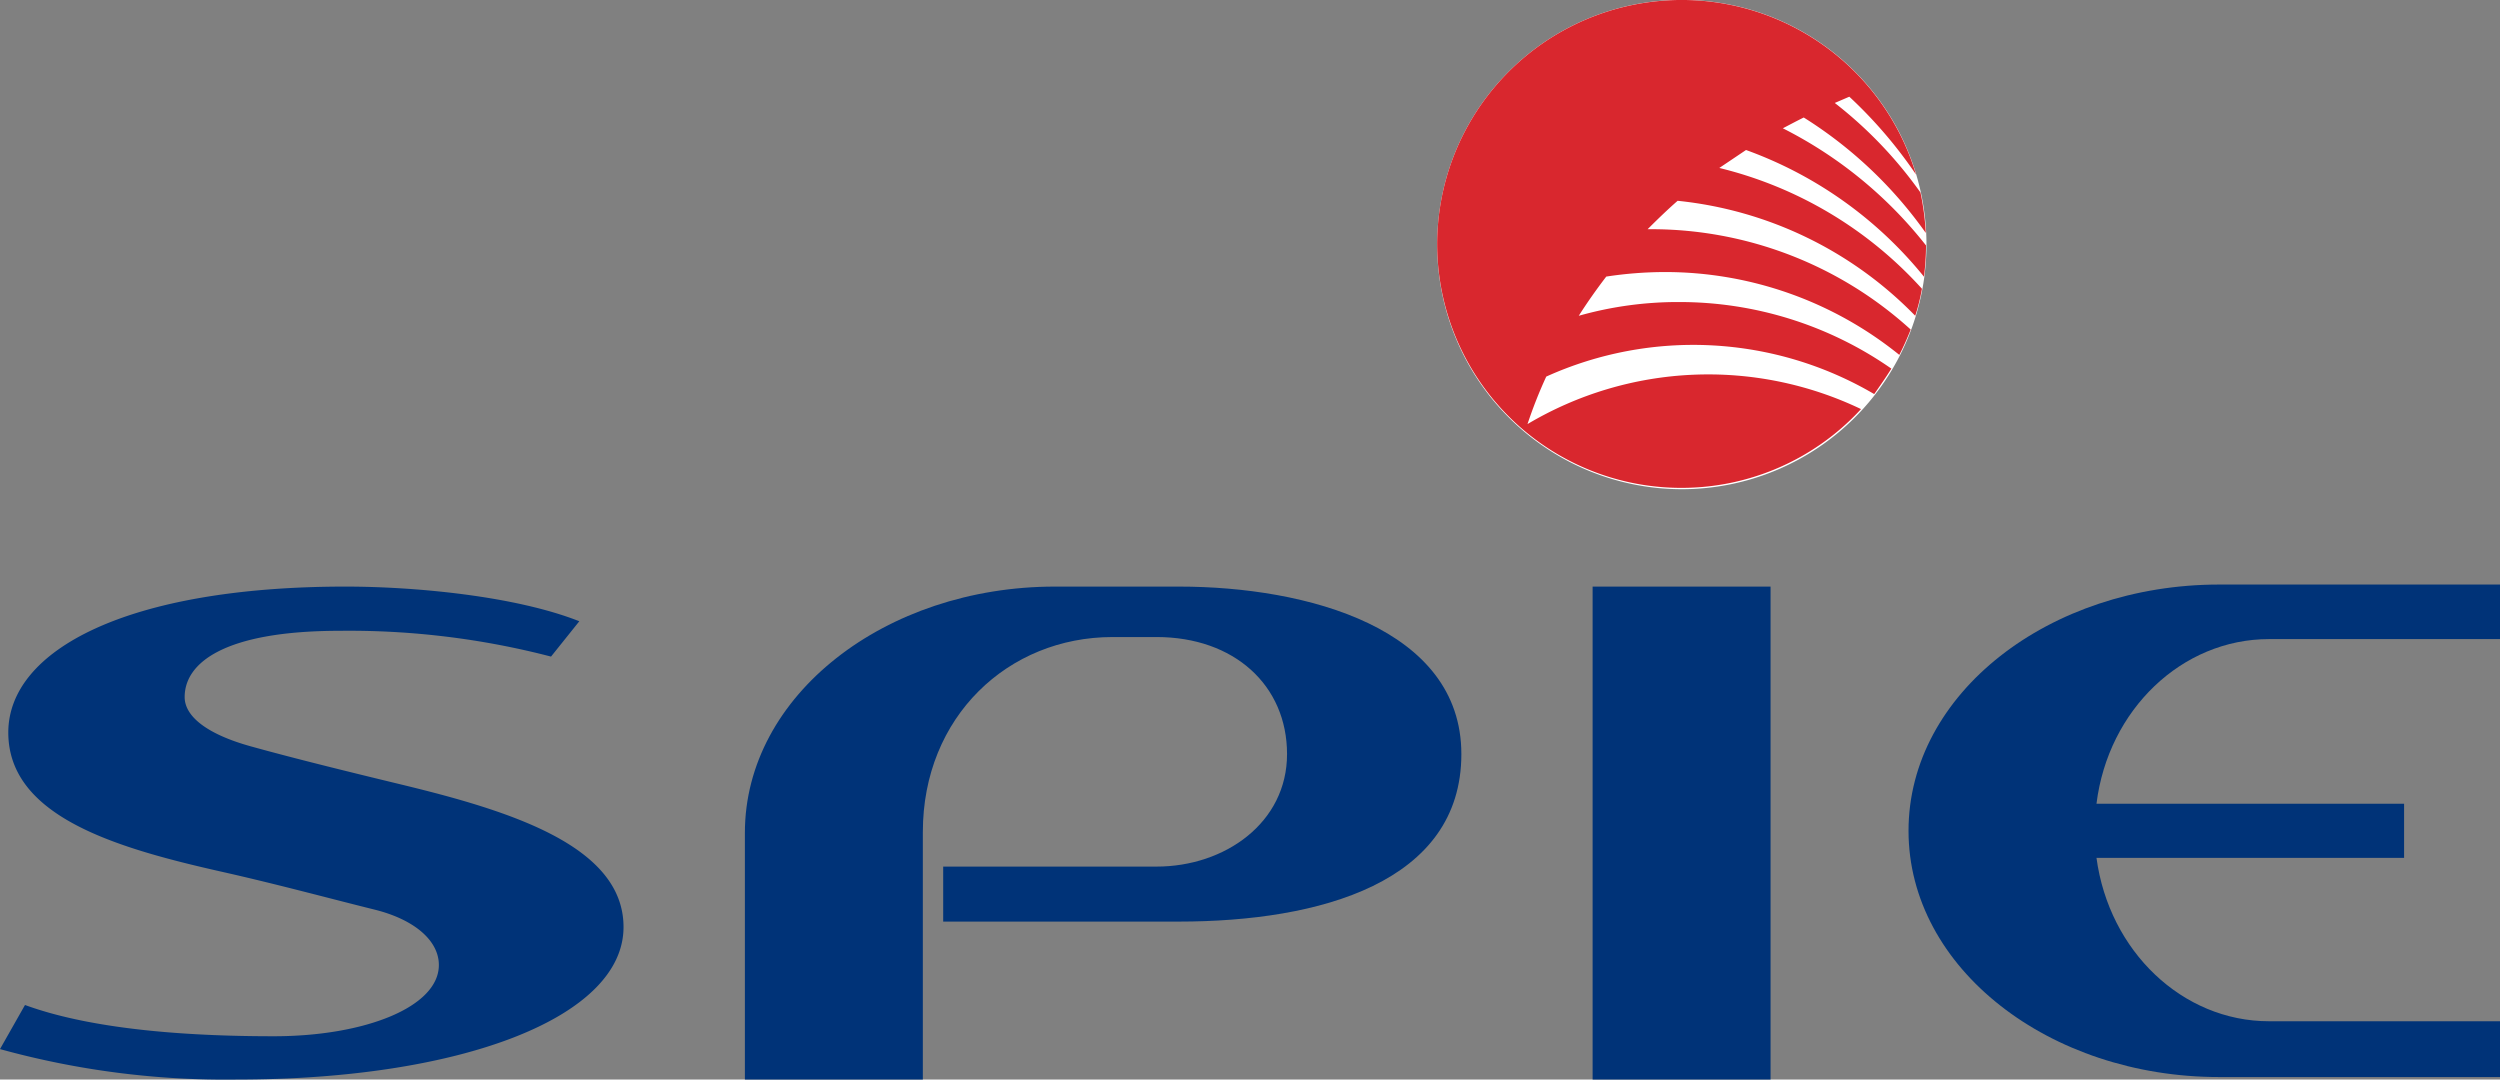 <svg id="layer" xmlns="http://www.w3.org/2000/svg" viewBox="0 0 220 95"><rect x="0" y="0" width="220" height="95" fill="#808080" stroke="none"/><defs><style>.cls-1{fill:#003378;}.cls-2{fill:#fff;}.cls-3{fill:#d9272e;}</style></defs><title>logo_SPIE</title><path class="cls-1" d="M101.78,76.26c6,0,11.48-3.85,11.48-9.9s-4.65-10.3-11.48-10.3H97.9c-9.17,0-16.69,7-16.69,17.16V95H65.55V73.29c0-12.1,12.36-21.67,27.28-21.67h10.93c11.27,0,24.84,3.67,24.84,14.74,0,11.3-12.47,14.74-24.87,14.74H83V76.26h18.78"/><rect class="cls-1" x="140.15" y="51.62" width="15.66" height="43.38"/><path class="cls-1" d="M211.56,75.49H184.49c1.11,8.22,7.56,14.38,15.19,14.38H220v4.91H195.28c-14.93,0-27.33-9.57-27.33-21.67s12.4-21.67,27.33-21.67H220v4.8H199.68c-7.67,0-14.16,6.2-15.19,14.49h27.07v4.76"/><path class="cls-1" d="M16.25,61.34c0,1.76,2.09,3.3,5.79,4.33s8.44,2.2,13.28,3.37c9.54,2.31,19.55,5.39,19.55,12.54,0,8-14.41,13.42-34,13.42A74.41,74.41,0,0,1,0,92.32l2.2-3.88c6.31,2.31,15.26,2.75,21.9,2.75,8,0,14.52-2.57,14.52-6.27,0-2.13-2.12-4-5.68-4.88s-8.29-2.16-13-3.23C10.6,74.72.73,72,.73,64.46c0-7.23,10.42-12.84,29.68-12.84,6.05,0,14.89.81,20.57,3.05l-2.49,3.11a70.53,70.53,0,0,0-18.56-2.27c-10.2,0-13.68,2.82-13.68,5.83"/><path class="cls-2" d="M126.47,21.52A21.53,21.53,0,1,1,148,43.05a21.54,21.54,0,0,1-21.53-21.53"/><path class="cls-3" d="M126.47,21.52a21.52,21.52,0,0,1,42.14-6.16,40,40,0,0,0-5.87-6.85l-1.28.55A37.42,37.42,0,0,1,169,16.94a23.43,23.43,0,0,1,.47,3.56,37.61,37.61,0,0,0-10.74-10.16c-.59.29-1.21.62-1.84.95A37.53,37.53,0,0,1,169.49,21.6a23.22,23.22,0,0,1-.18,2.75A35.77,35.77,0,0,0,153.65,13.2l-2.35,1.58a35.31,35.31,0,0,1,17.83,10.63,17.24,17.24,0,0,1-.59,2.38,34,34,0,0,0-20.91-10.12c-.88.77-1.76,1.62-2.64,2.5h.33A33.93,33.93,0,0,1,168.14,29c-.3.77-.63,1.5-1,2.23a32.79,32.79,0,0,0-20.58-7.29,34.45,34.45,0,0,0-5.21.4c-.84,1.1-1.65,2.24-2.42,3.45a32,32,0,0,1,8.84-1.21,32.56,32.56,0,0,1,18.67,5.86c-.48.77-1,1.51-1.51,2.24a31.42,31.42,0,0,0-28.86-1.54,40.4,40.4,0,0,0-1.65,4.18A31.13,31.13,0,0,1,163.77,36a21.49,21.49,0,0,1-37.3-14.52"/></svg>